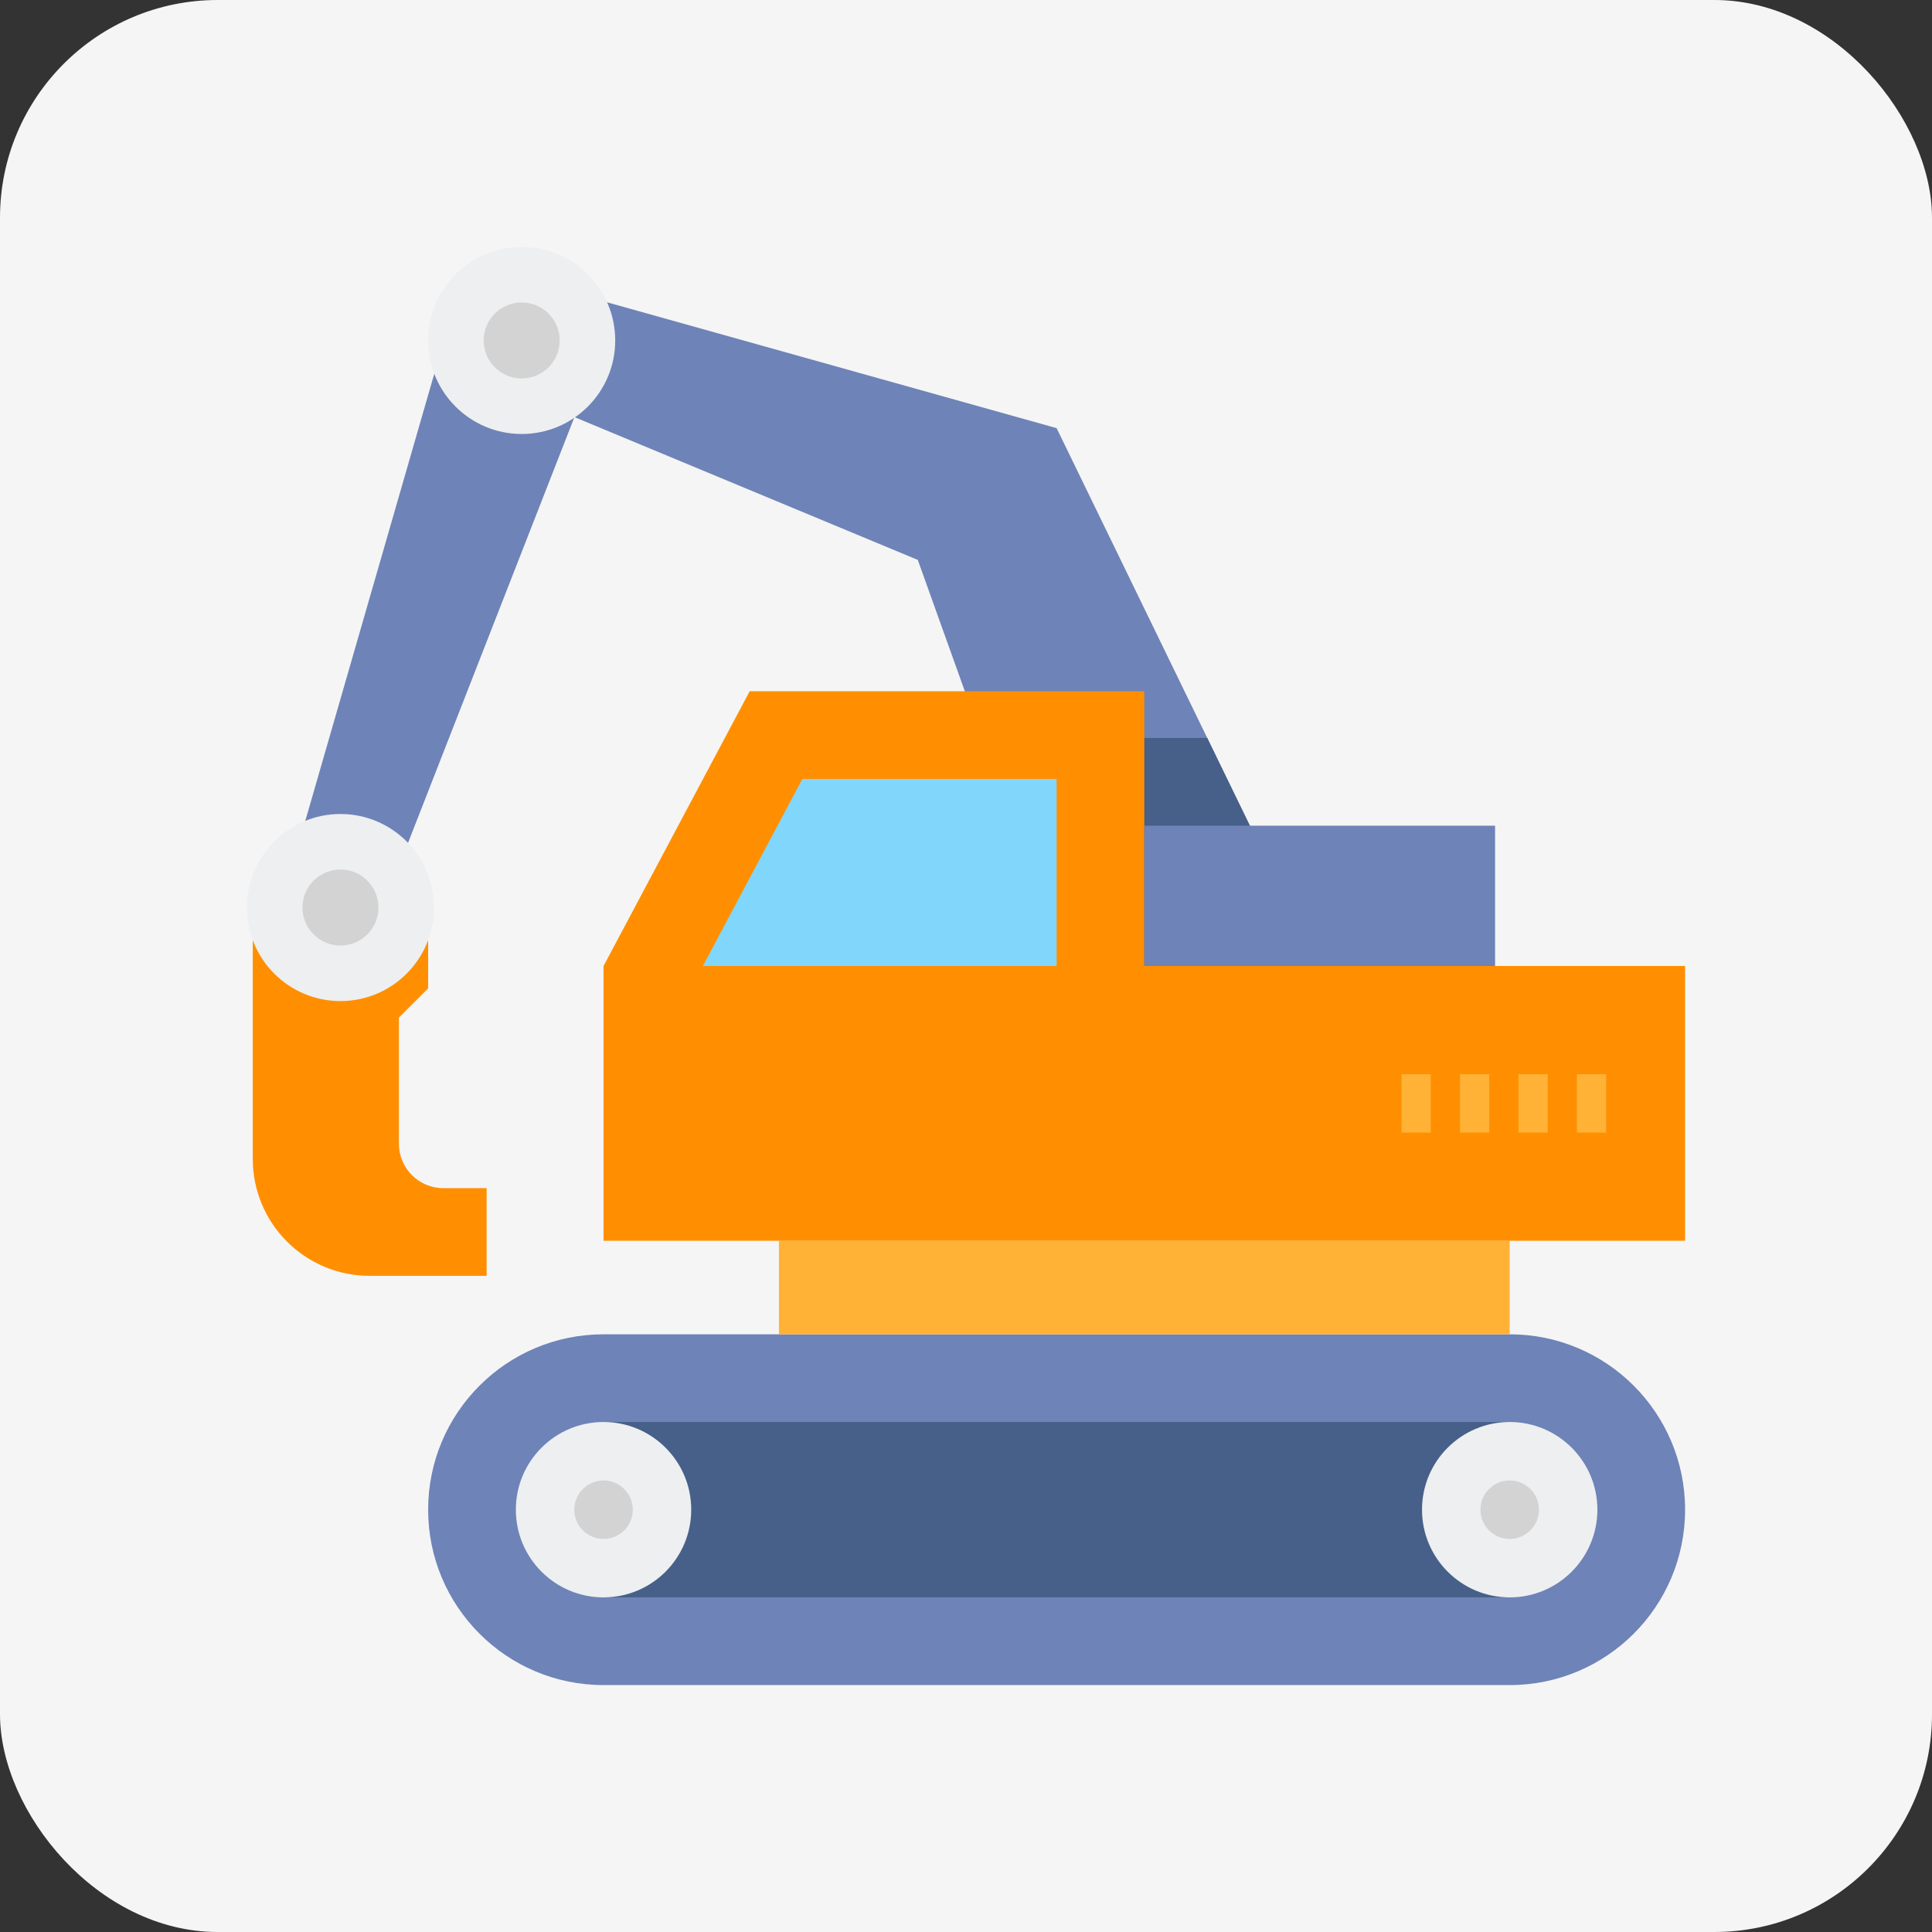 <svg width="71" height="71" viewBox="0 0 71 71" fill="none" xmlns="http://www.w3.org/2000/svg">
<rect x="0" y="0" width="71" height="71" fill="#333333" stroke="none"/>
<rect width="71" height="71" rx="8" fill="#F5F5F5"/>
<path d="M47.485 33.537L38.83 15.734L20.954 10.73L17.752 13.932L33.728 20.576L39.564 36.869L47.485 33.537Z" fill="#6E83B7"/>
<path d="M13.531 34.721H9.906L16.557 11.664L21.869 13.386L13.531 34.721Z" fill="#6E83B7"/>
<path d="M39.564 36.869L47.485 33.536L44.366 27.121H36.072L39.564 36.869Z" fill="#466089"/>
<path d="M55.48 49.035H22.18C18.62 49.035 15.734 51.921 15.734 55.48C15.734 59.04 18.62 61.926 22.18 61.926H55.48C59.04 61.926 61.926 59.04 61.926 55.48C61.926 51.921 59.04 49.035 55.48 49.035Z" fill="#6E83B7"/>
<path d="M55.48 52.258H22.18V58.703H55.48V52.258Z" fill="#466089"/>
<path d="M55.48 58.703C57.26 58.703 58.703 57.26 58.703 55.48C58.703 53.701 57.26 52.258 55.48 52.258C53.701 52.258 52.258 53.701 52.258 55.48C52.258 57.26 53.701 58.703 55.48 58.703Z" fill="#EDEFF1"/>
<path d="M55.48 56.555C56.074 56.555 56.555 56.074 56.555 55.48C56.555 54.887 56.074 54.406 55.48 54.406C54.887 54.406 54.406 54.887 54.406 55.48C54.406 56.074 54.887 56.555 55.48 56.555Z" fill="#D3D3D3"/>
<path d="M22.18 58.703C23.959 58.703 25.402 57.26 25.402 55.48C25.402 53.701 23.959 52.258 22.18 52.258C20.4 52.258 18.957 53.701 18.957 55.48C18.957 57.26 20.4 58.703 22.18 58.703Z" fill="#EDEFF1"/>
<path d="M22.18 56.555C22.773 56.555 23.254 56.074 23.254 55.48C23.254 54.887 22.773 54.406 22.18 54.406C21.586 54.406 21.105 54.887 21.105 55.48C21.105 56.074 21.586 56.555 22.18 56.555Z" fill="#D3D3D3"/>
<path d="M55.48 45.598H28.625V49.035H55.48V45.598Z" fill="#FFB236"/>
<path d="M42.053 35.5V25.402H27.551L22.18 35.5V45.598H61.926V35.5H42.053Z" fill="#FF8F00"/>
<path d="M38.83 35.5V28.625H29.487L25.83 35.5H38.83Z" fill="#80D6FB"/>
<path d="M54.943 30.344H42.053V35.5H54.943V30.344Z" fill="#6E83B7"/>
<path d="M52.58 39.475H51.506V41.623H52.58V39.475Z" fill="#FFB236"/>
<path d="M54.728 39.475H53.654V41.623H54.728V39.475Z" fill="#FFB236"/>
<path d="M56.877 39.475H55.803V41.623H56.877V39.475Z" fill="#FFB236"/>
<path d="M59.025 39.475H57.951V41.623H59.025V39.475Z" fill="#FFB236"/>
<path d="M14.66 42.031V37.396L15.734 36.322V33.352H9.289V42.59C9.289 44.963 11.213 46.887 13.586 46.887H17.883V43.664H16.293C15.391 43.664 14.66 42.933 14.66 42.031Z" fill="#FF8F00"/>
<path d="M19.172 15.949C21.07 15.949 22.609 14.41 22.609 12.512C22.609 10.613 21.07 9.074 19.172 9.074C17.273 9.074 15.734 10.613 15.734 12.512C15.734 14.41 17.273 15.949 19.172 15.949Z" fill="#EDEFF1"/>
<path d="M19.172 13.908C19.943 13.908 20.568 13.283 20.568 12.512C20.568 11.741 19.943 11.115 19.172 11.115C18.401 11.115 17.775 11.741 17.775 12.512C17.775 13.283 18.401 13.908 19.172 13.908Z" fill="#D3D3D3"/>
<path d="M12.512 36.789C14.41 36.789 15.949 35.25 15.949 33.352C15.949 31.453 14.41 29.914 12.512 29.914C10.613 29.914 9.074 31.453 9.074 33.352C9.074 35.25 10.613 36.789 12.512 36.789Z" fill="#EDEFF1"/>
<path d="M12.512 34.748C13.283 34.748 13.908 34.123 13.908 33.352C13.908 32.58 13.283 31.955 12.512 31.955C11.741 31.955 11.115 32.58 11.115 33.352C11.115 34.123 11.741 34.748 12.512 34.748Z" fill="#D3D3D3"/>
</svg>

